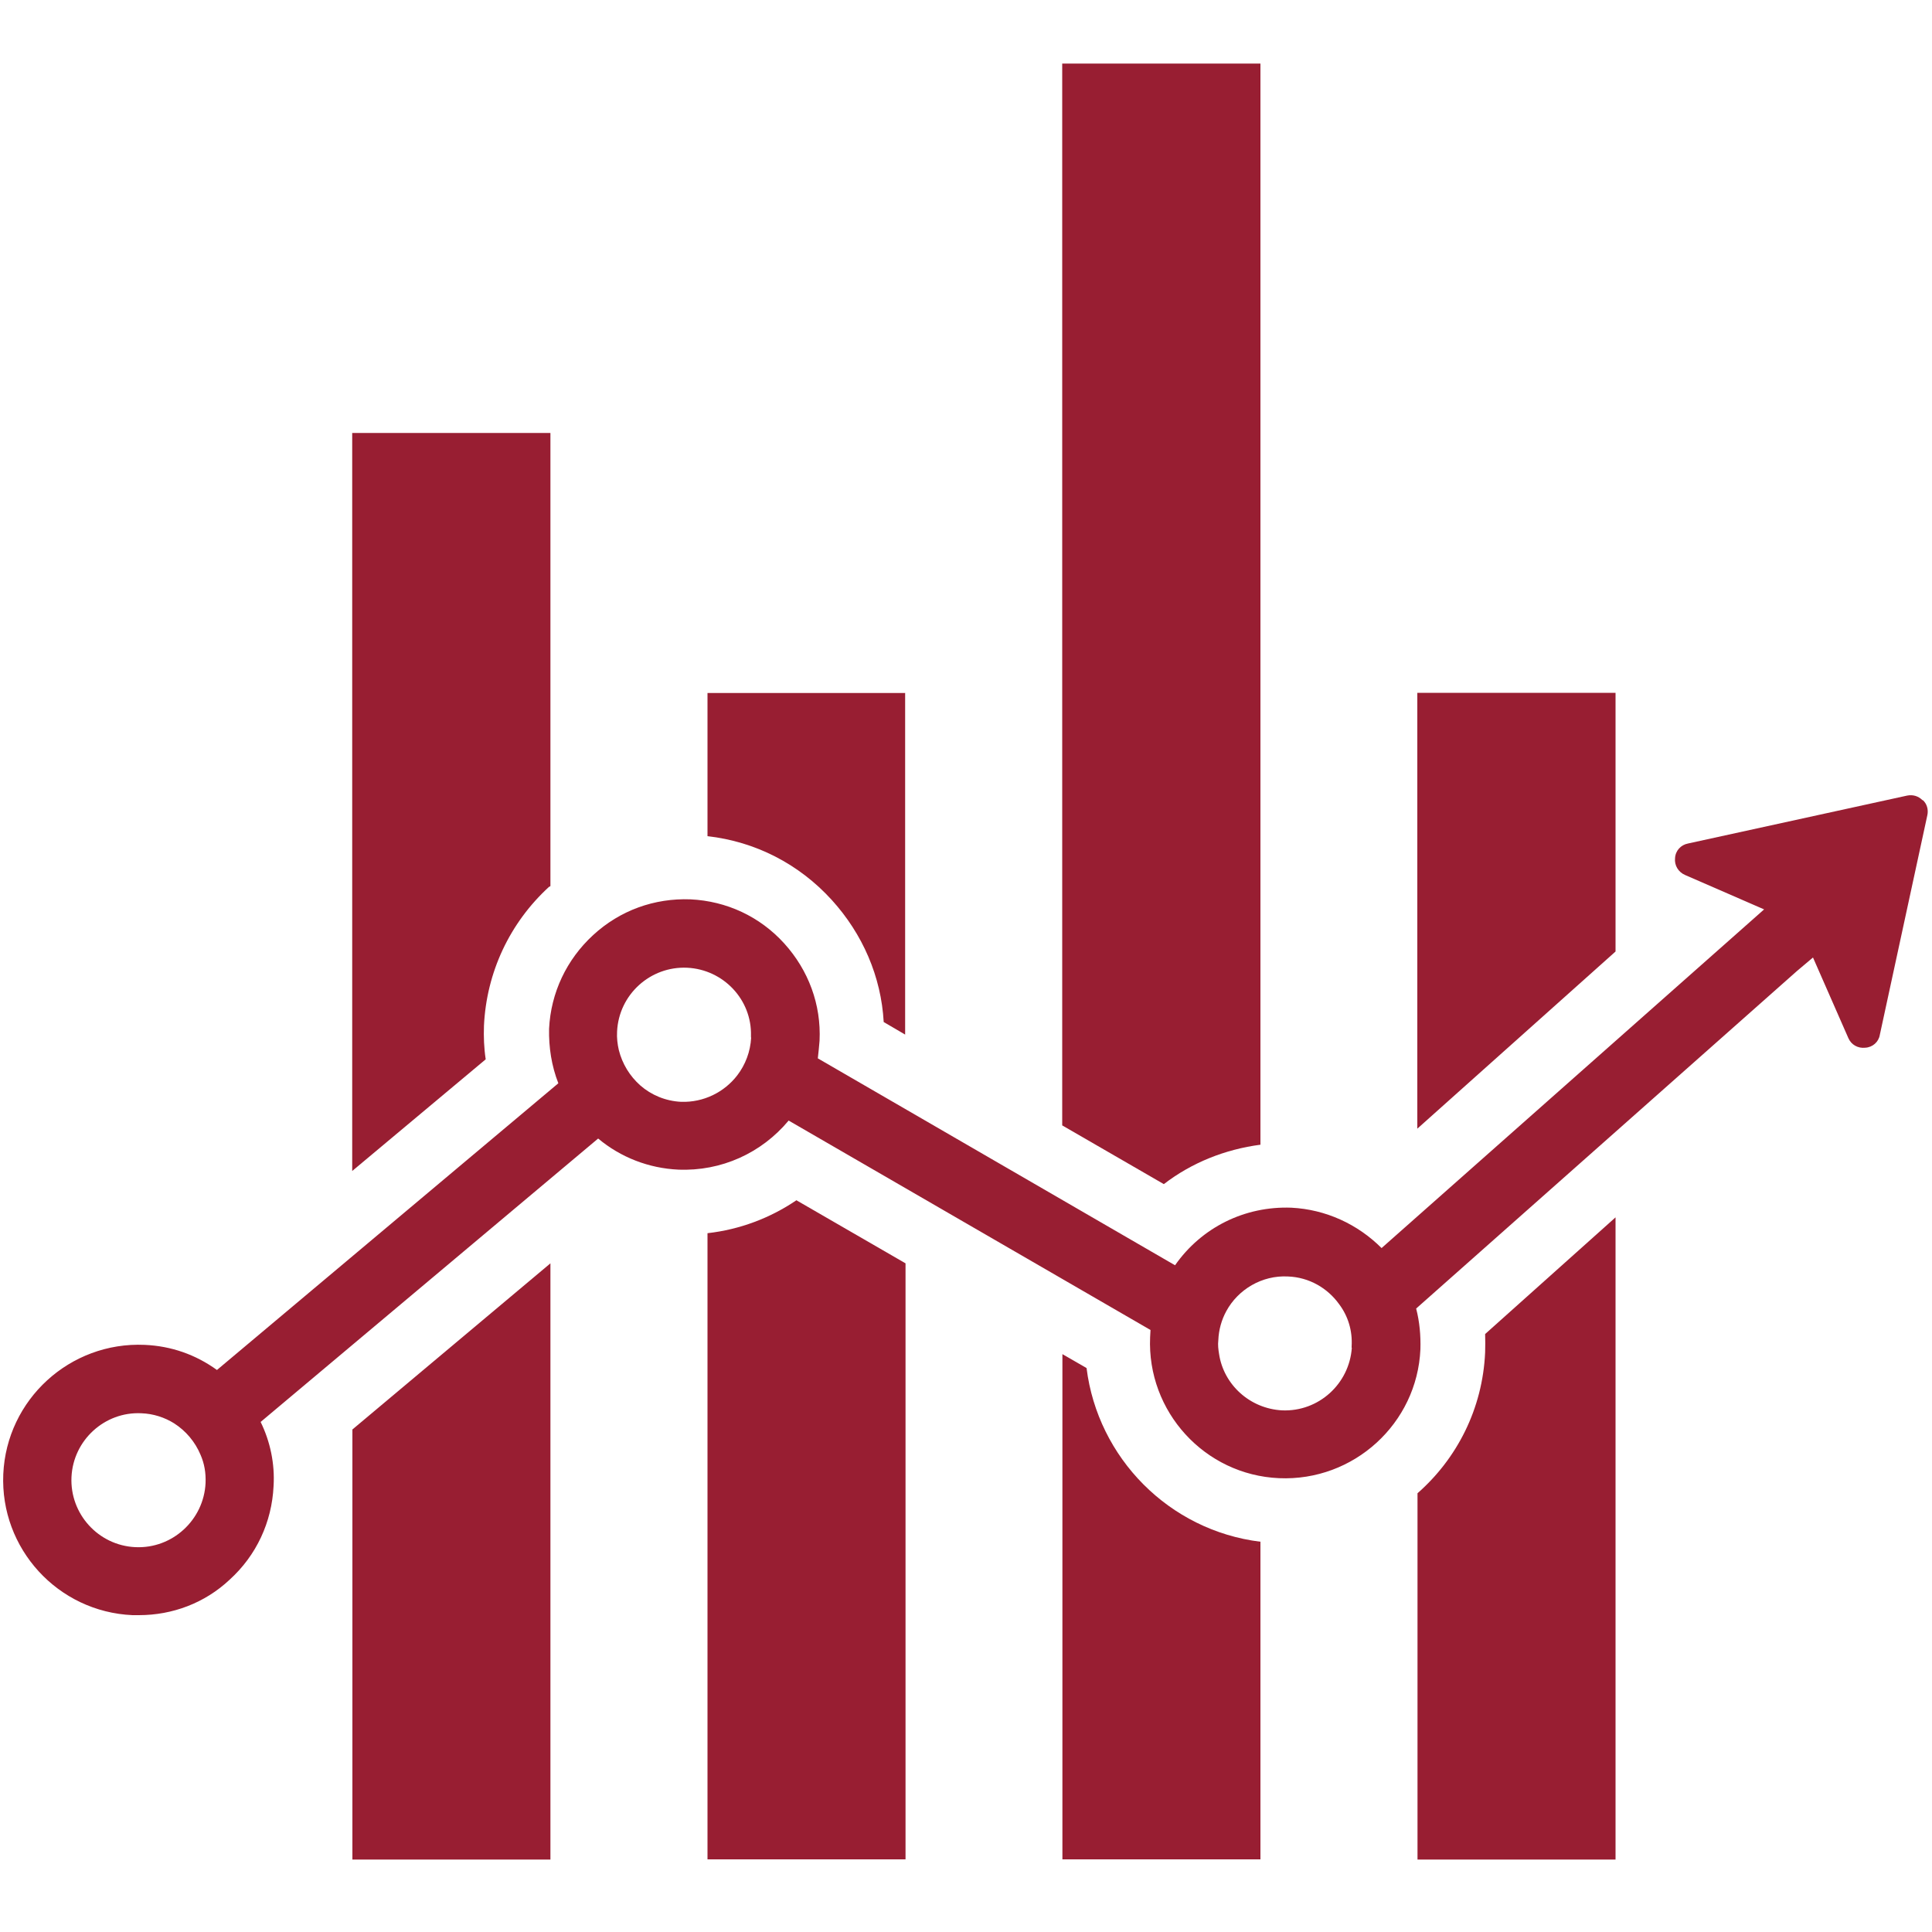<svg xmlns="http://www.w3.org/2000/svg" id="Layer_1" viewBox="0 0 100 100"><defs><style>      .st0 {        fill: #981e32;      }    </style></defs><g><path class="st0" d="M28.49,22.41v23.45s-.04.04-.07.04c-2.04,1.87-3.24,4.43-3.37,7.19-.02.57,0,1.15.09,1.74l-6.91,5.78V22.41h10.26Z"></path><polygon class="st0" points="18.24 73.99 28.49 65.39 28.49 96.25 18.24 96.25 18.24 73.99"></polygon><path class="st0" d="M46.85,35.86v17.69l-1.11-.65c-.13-2.35-1.09-4.56-2.69-6.32-1.7-1.87-3.96-3.02-6.43-3.3v-7.41h10.24Z"></path><path class="st0" d="M41.23,62.13l5.64,3.26v30.85h-10.25v-32.41c1.67-.19,3.24-.78,4.61-1.71Z"></path><path class="st0" d="M65.24,3.29v55.96c-1.83.24-3.56.93-5,2.04l-5.26-3.04V3.29h10.26Z"></path><path class="st0" d="M65.24,79.8v16.44h-10.25v-26.15l1.25.72c.58,4.65,4.27,8.41,9,8.99Z"></path><polygon class="st0" points="83.62 35.86 83.62 49.25 73.36 58.42 73.36 35.86 83.62 35.86"></polygon><path class="st0" d="M76.87,69.05l6.75-6.04v33.24h-10.25v-18.96c2.04-1.79,3.37-4.37,3.5-7.29.01-.32.01-.64,0-.95Z"></path></g><path class="st0" d="M99.51,41.42c-.22-.22-.5-.3-.8-.24l-11.34,2.48c-.37.07-.65.37-.67.76-.04.37.17.72.52.87l4.09,1.78-.61.54-19.19,16.99c-1.24-1.24-2.89-2-4.67-2.09-2.41-.09-4.65,1.02-6.02,2.98l-18.49-10.71c.04-.3.06-.61.09-.91.09-1.87-.57-3.65-1.83-5.04-1.26-1.39-2.98-2.19-4.85-2.28-1.87-.07-3.65.57-5.04,1.85-1.37,1.26-2.19,2.98-2.28,4.85-.02.96.13,1.93.48,2.82l-17.67,14.84c-1.11-.8-2.37-1.24-3.74-1.3-3.87-.17-7.15,2.83-7.32,6.69-.17,3.85,2.82,7.13,6.69,7.3h.33c1.74,0,3.41-.63,4.69-1.83,1.39-1.26,2.19-2.98,2.28-4.85.07-1.15-.17-2.3-.67-3.32l17.47-14.67c1.17.98,2.63,1.54,4.15,1.61,2.22.09,4.3-.85,5.71-2.54l18.73,10.84c0,.13-.02.24-.02.37-.17,3.85,2.82,7.13,6.67,7.3,3.87.17,7.15-2.83,7.32-6.67.02-.72-.04-1.41-.22-2.11l19.71-17.47.83-.7,1.83,4.17c.15.35.5.54.87.5.39-.02.7-.3.76-.67l2.46-11.37c.06-.28-.02-.59-.24-.78ZM7,80.08c-1.91-.09-3.39-1.72-3.3-3.63.09-1.91,1.72-3.39,3.61-3.3.63.02,1.22.22,1.7.52.61.39,1.09.96,1.37,1.63.2.46.28.93.26,1.46-.09,1.91-1.72,3.41-3.63,3.32ZM38.88,53.7c-.04.74-.3,1.41-.72,1.96-.67.87-1.74,1.41-2.91,1.37-.8-.04-1.54-.35-2.11-.85-.54-.48-.93-1.11-1.11-1.83-.07-.3-.11-.63-.09-.96.09-1.91,1.72-3.39,3.63-3.3,1.87.09,3.35,1.65,3.3,3.52v.09ZM69.97,69.76c-.13,1.87-1.72,3.32-3.61,3.24-1.67-.09-3.02-1.33-3.26-2.91-.04-.24-.07-.48-.04-.72.02-.54.17-1.06.41-1.5.61-1.13,1.85-1.87,3.19-1.8,1.11.04,2.06.61,2.65,1.43.46.61.7,1.37.65,2.19v.07Z"></path></svg>